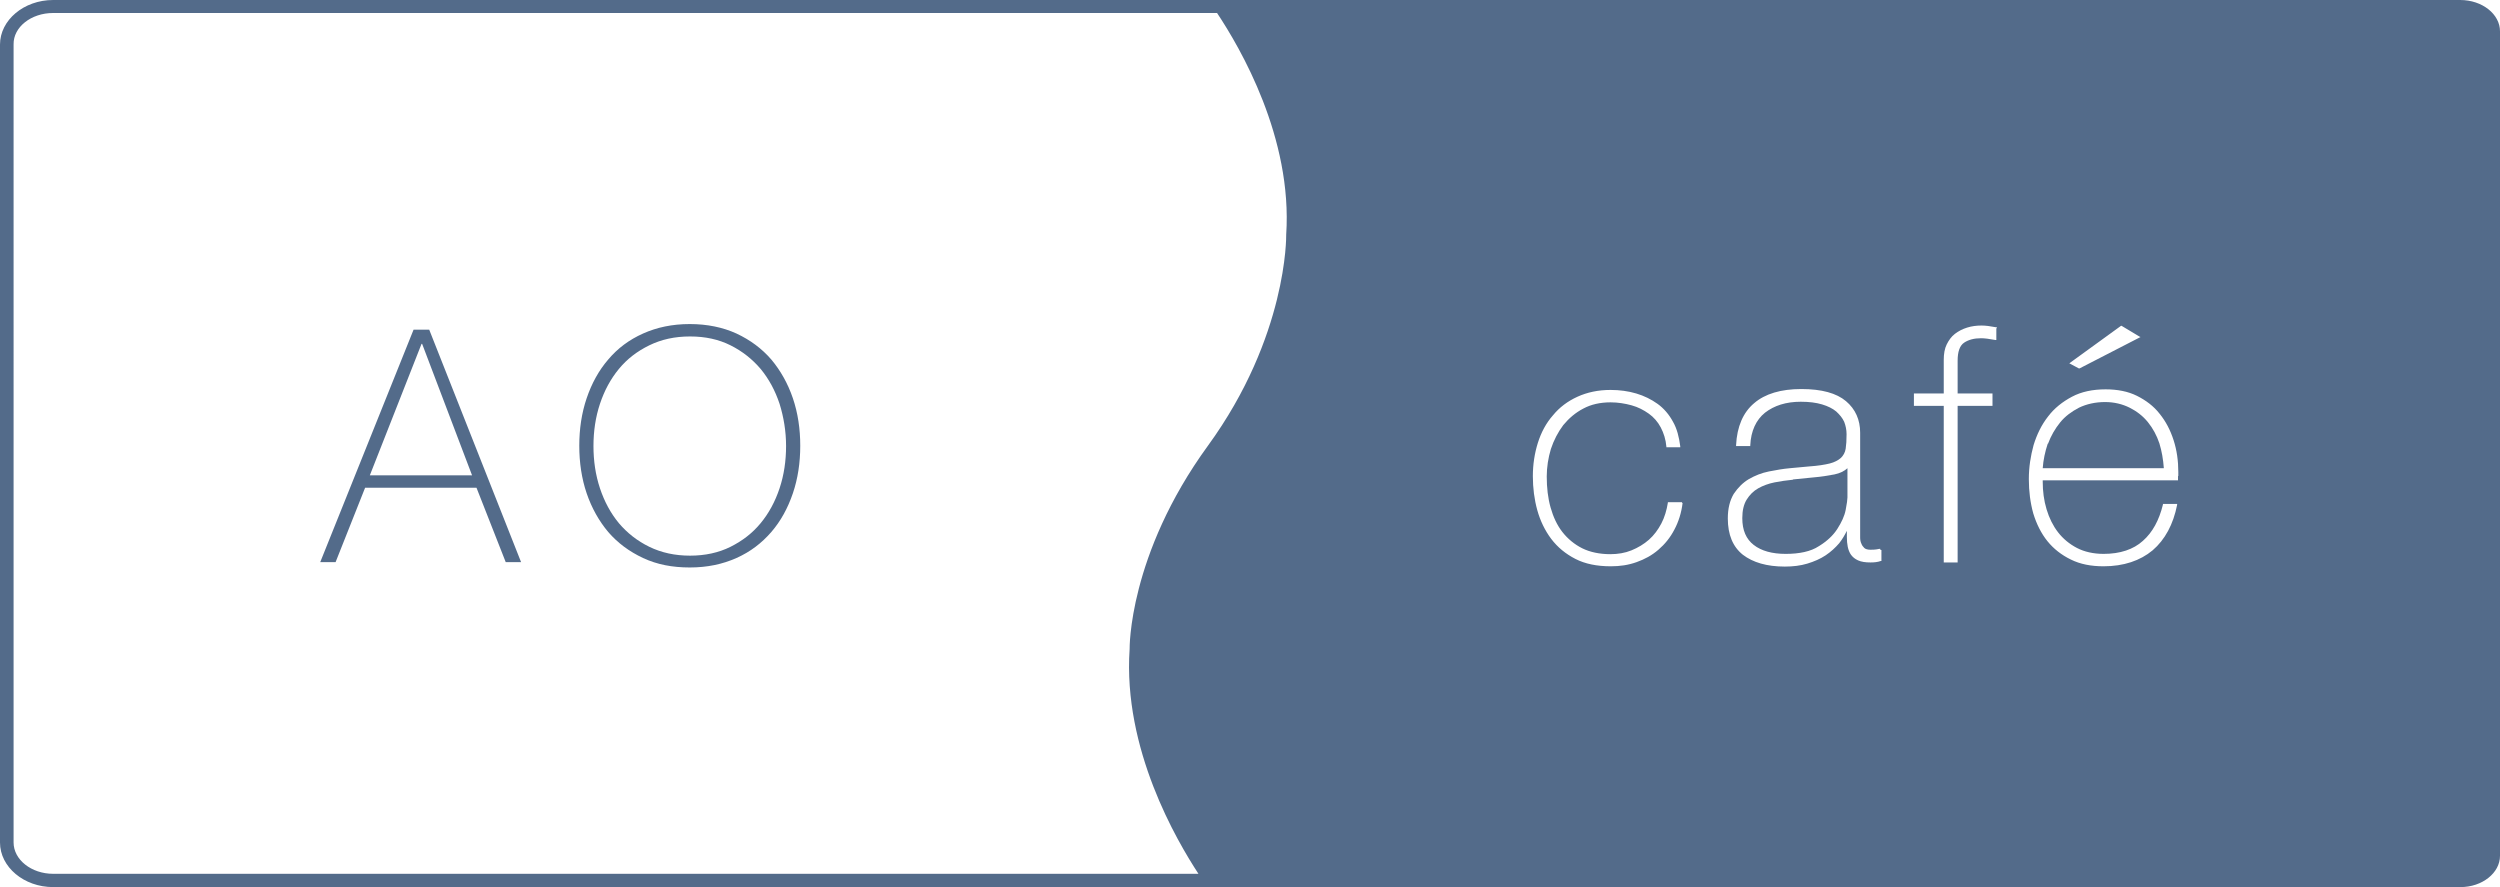 <?xml version="1.0" encoding="UTF-8"?>
<svg id="_レイヤー_2" data-name="レイヤー 2" xmlns="http://www.w3.org/2000/svg" viewBox="0 0 84.63 30.03">
  <defs>
    <style>
      .cls-1 {
        fill: #536b8a;
        stroke-width: 0px;
      }
    </style>
  </defs>
  <g id="_レイヤー_2-2" data-name="レイヤー 2">
    <g>
      <path class="cls-1" d="M83.28,0H1.8C.81,0,0,.68,0,1.51v27.01c0,.83.81,1.51,1.8,1.51h81.49c.74,0,1.34-.48,1.34-1.06V1.06C84.63.48,84.03,0,83.28,0h0ZM70.09,12.27l1.71-1.24h.01s.01,0,.01,0l.6.36.04.02-.04.02-2.02,1.04h-.03l-.28-.15-.04-.02.03-.02h0ZM43.54,7.97s.05,3.41-2.65,7.12h0c-2.7,3.71-2.65,6.88-2.65,6.88-.23,3.38,1.59,6.48,2.33,7.61H1.8c-.74,0-1.34-.48-1.34-1.06V1.5C.45.92,1.05.44,1.8.44h39.4c.79,1.19,2.56,4.22,2.34,7.51h0ZM56.96,17.02c-.04.34-.14.65-.28.91-.14.27-.32.49-.54.68s-.46.32-.74.42c-.28.1-.56.14-.87.14-.47,0-.87-.08-1.2-.25s-.6-.39-.82-.68c-.21-.28-.37-.61-.47-.97-.1-.36-.15-.75-.15-1.15s.06-.78.17-1.13.28-.67.51-.93c.22-.27.5-.48.83-.63s.7-.23,1.12-.23c.31,0,.6.04.87.12s.51.2.72.35c.21.15.39.36.52.6.14.24.21.53.25.84v.03h-.47v-.02c-.02-.24-.09-.46-.19-.65-.1-.19-.24-.35-.41-.47-.17-.12-.36-.22-.58-.28s-.46-.1-.71-.1c-.35,0-.66.07-.92.21-.27.14-.49.33-.68.56-.18.24-.32.51-.42.81-.09.3-.14.62-.14.93,0,.38.04.73.13,1.05s.22.6.4.83c.18.23.41.42.67.55s.59.2.95.2c.26,0,.5-.04.72-.13s.42-.21.59-.36c.17-.15.31-.34.42-.55s.18-.45.22-.7v-.02h.48v.03h0ZM63.69,18.62v.37h-.02c-.11.04-.23.05-.35.05-.17,0-.31-.02-.42-.07s-.18-.11-.24-.19c-.05-.07-.09-.17-.11-.27-.02-.1-.03-.21-.03-.33v-.21c-.07.14-.15.28-.26.42-.13.15-.28.29-.46.41s-.39.21-.62.28-.49.1-.76.1c-.61,0-1.08-.14-1.42-.4-.34-.27-.51-.68-.51-1.23,0-.34.07-.61.2-.83.14-.21.31-.38.51-.5.21-.12.43-.21.68-.26.25-.05.49-.09.71-.11l.65-.06c.3-.02.54-.06.7-.1s.29-.11.38-.19c.08-.08.14-.18.16-.31.02-.13.03-.29.03-.49,0-.15-.03-.29-.08-.42-.06-.13-.15-.24-.27-.35-.12-.1-.28-.18-.48-.24s-.44-.09-.72-.09c-.5,0-.9.13-1.21.37-.3.24-.48.62-.5,1.11v.02h-.48v-.03c.03-.63.24-1.11.61-1.42.37-.32.91-.48,1.6-.48s1.19.14,1.51.41c.32.27.48.63.48,1.07v3.3c0,.08,0,.16,0,.24,0,.08.01.15.04.21.02.06.06.11.1.15s.12.06.21.06c.07,0,.17,0,.3-.03h.03v.03h0ZM67.58,11.11v.4h-.03c-.21-.04-.37-.06-.49-.06-.23,0-.42.05-.57.15-.15.1-.22.31-.22.61v1.11h1.18v.42h-1.18v5.3h-.47v-5.3h-1.01v-.42h1.01v-1.14c0-.2.03-.38.1-.52.07-.14.16-.27.28-.36.12-.09.25-.16.41-.21s.32-.07.49-.07c.13,0,.29.02.5.06h.02v.03h0ZM73.73,16.12s0,.08,0,.11v.03h-4.58v.04c0,.33.04.64.13.94s.22.56.39.78.39.4.64.53.56.2.9.2c.56,0,1.01-.15,1.33-.44.33-.29.55-.7.68-1.23v-.02h.48v.03c-.13.66-.41,1.18-.83,1.54-.42.35-.98.54-1.66.54-.42,0-.79-.07-1.11-.23-.31-.15-.58-.36-.79-.62s-.37-.58-.48-.94c-.1-.36-.15-.75-.15-1.16s.06-.78.16-1.15c.11-.36.27-.69.49-.97.21-.28.49-.5.81-.67.32-.17.7-.25,1.14-.25.4,0,.76.07,1.06.22s.57.35.77.61c.21.26.36.55.47.89s.16.7.16,1.08c0,.04,0,.08,0,.13h0Z"/>
      <path class="cls-1" d="M69.32,15.02c-.09.27-.15.55-.17.83h4.1c-.02-.29-.07-.58-.15-.84-.09-.27-.22-.51-.39-.72s-.38-.37-.62-.49c-.24-.12-.52-.19-.83-.19-.33,0-.63.07-.88.19-.25.13-.47.29-.64.5-.17.21-.31.45-.41.72Z"/>
      <path class="cls-1" d="M60.69,16.24c-.21.02-.41.05-.62.09-.2.04-.39.11-.55.2-.16.09-.29.22-.39.38-.1.16-.15.37-.15.63,0,.41.13.71.39.91s.62.3,1.08.3.85-.08,1.12-.26c.28-.17.49-.37.63-.59.14-.22.24-.43.28-.64.04-.21.06-.35.06-.42v-.99c-.11.1-.25.17-.44.21-.21.04-.45.08-.7.1l-.7.07h0Z"/>
      <path class="cls-1" d="M14,11.16l-3.16,7.87h.52l1-2.52h3.77l.99,2.52h.52l-3.11-7.87s-.53,0-.53,0ZM12.52,16.09l1.75-4.45h.02l1.69,4.45h-3.47Z"/>
      <path class="cls-1" d="M26.11,12.17c-.32-.37-.71-.66-1.18-.88-.46-.21-.99-.32-1.58-.32s-1.11.11-1.58.32-.86.5-1.18.88c-.32.37-.56.81-.73,1.31-.17.5-.25,1.04-.25,1.61s.08,1.11.25,1.61.42.94.73,1.31c.32.37.71.66,1.18.88s.99.32,1.58.32,1.11-.11,1.58-.32.85-.5,1.18-.88c.32-.37.56-.81.73-1.31.17-.5.25-1.04.25-1.61s-.08-1.11-.25-1.61-.42-.94-.73-1.31ZM26.39,16.53c-.15.45-.36.84-.64,1.18-.28.34-.62.6-1.02.8-.4.2-.86.3-1.37.3s-.97-.1-1.38-.3c-.41-.2-.75-.47-1.03-.8-.28-.34-.49-.73-.64-1.18s-.22-.93-.22-1.43.07-.98.22-1.43.36-.84.64-1.18c.28-.34.62-.6,1.03-.8.41-.2.86-.3,1.38-.3s.97.1,1.37.3c.4.2.74.47,1.02.8.28.34.49.73.64,1.18.14.45.22.93.22,1.43s-.07.98-.22,1.43Z"/>
    </g>
  </g>
</svg>